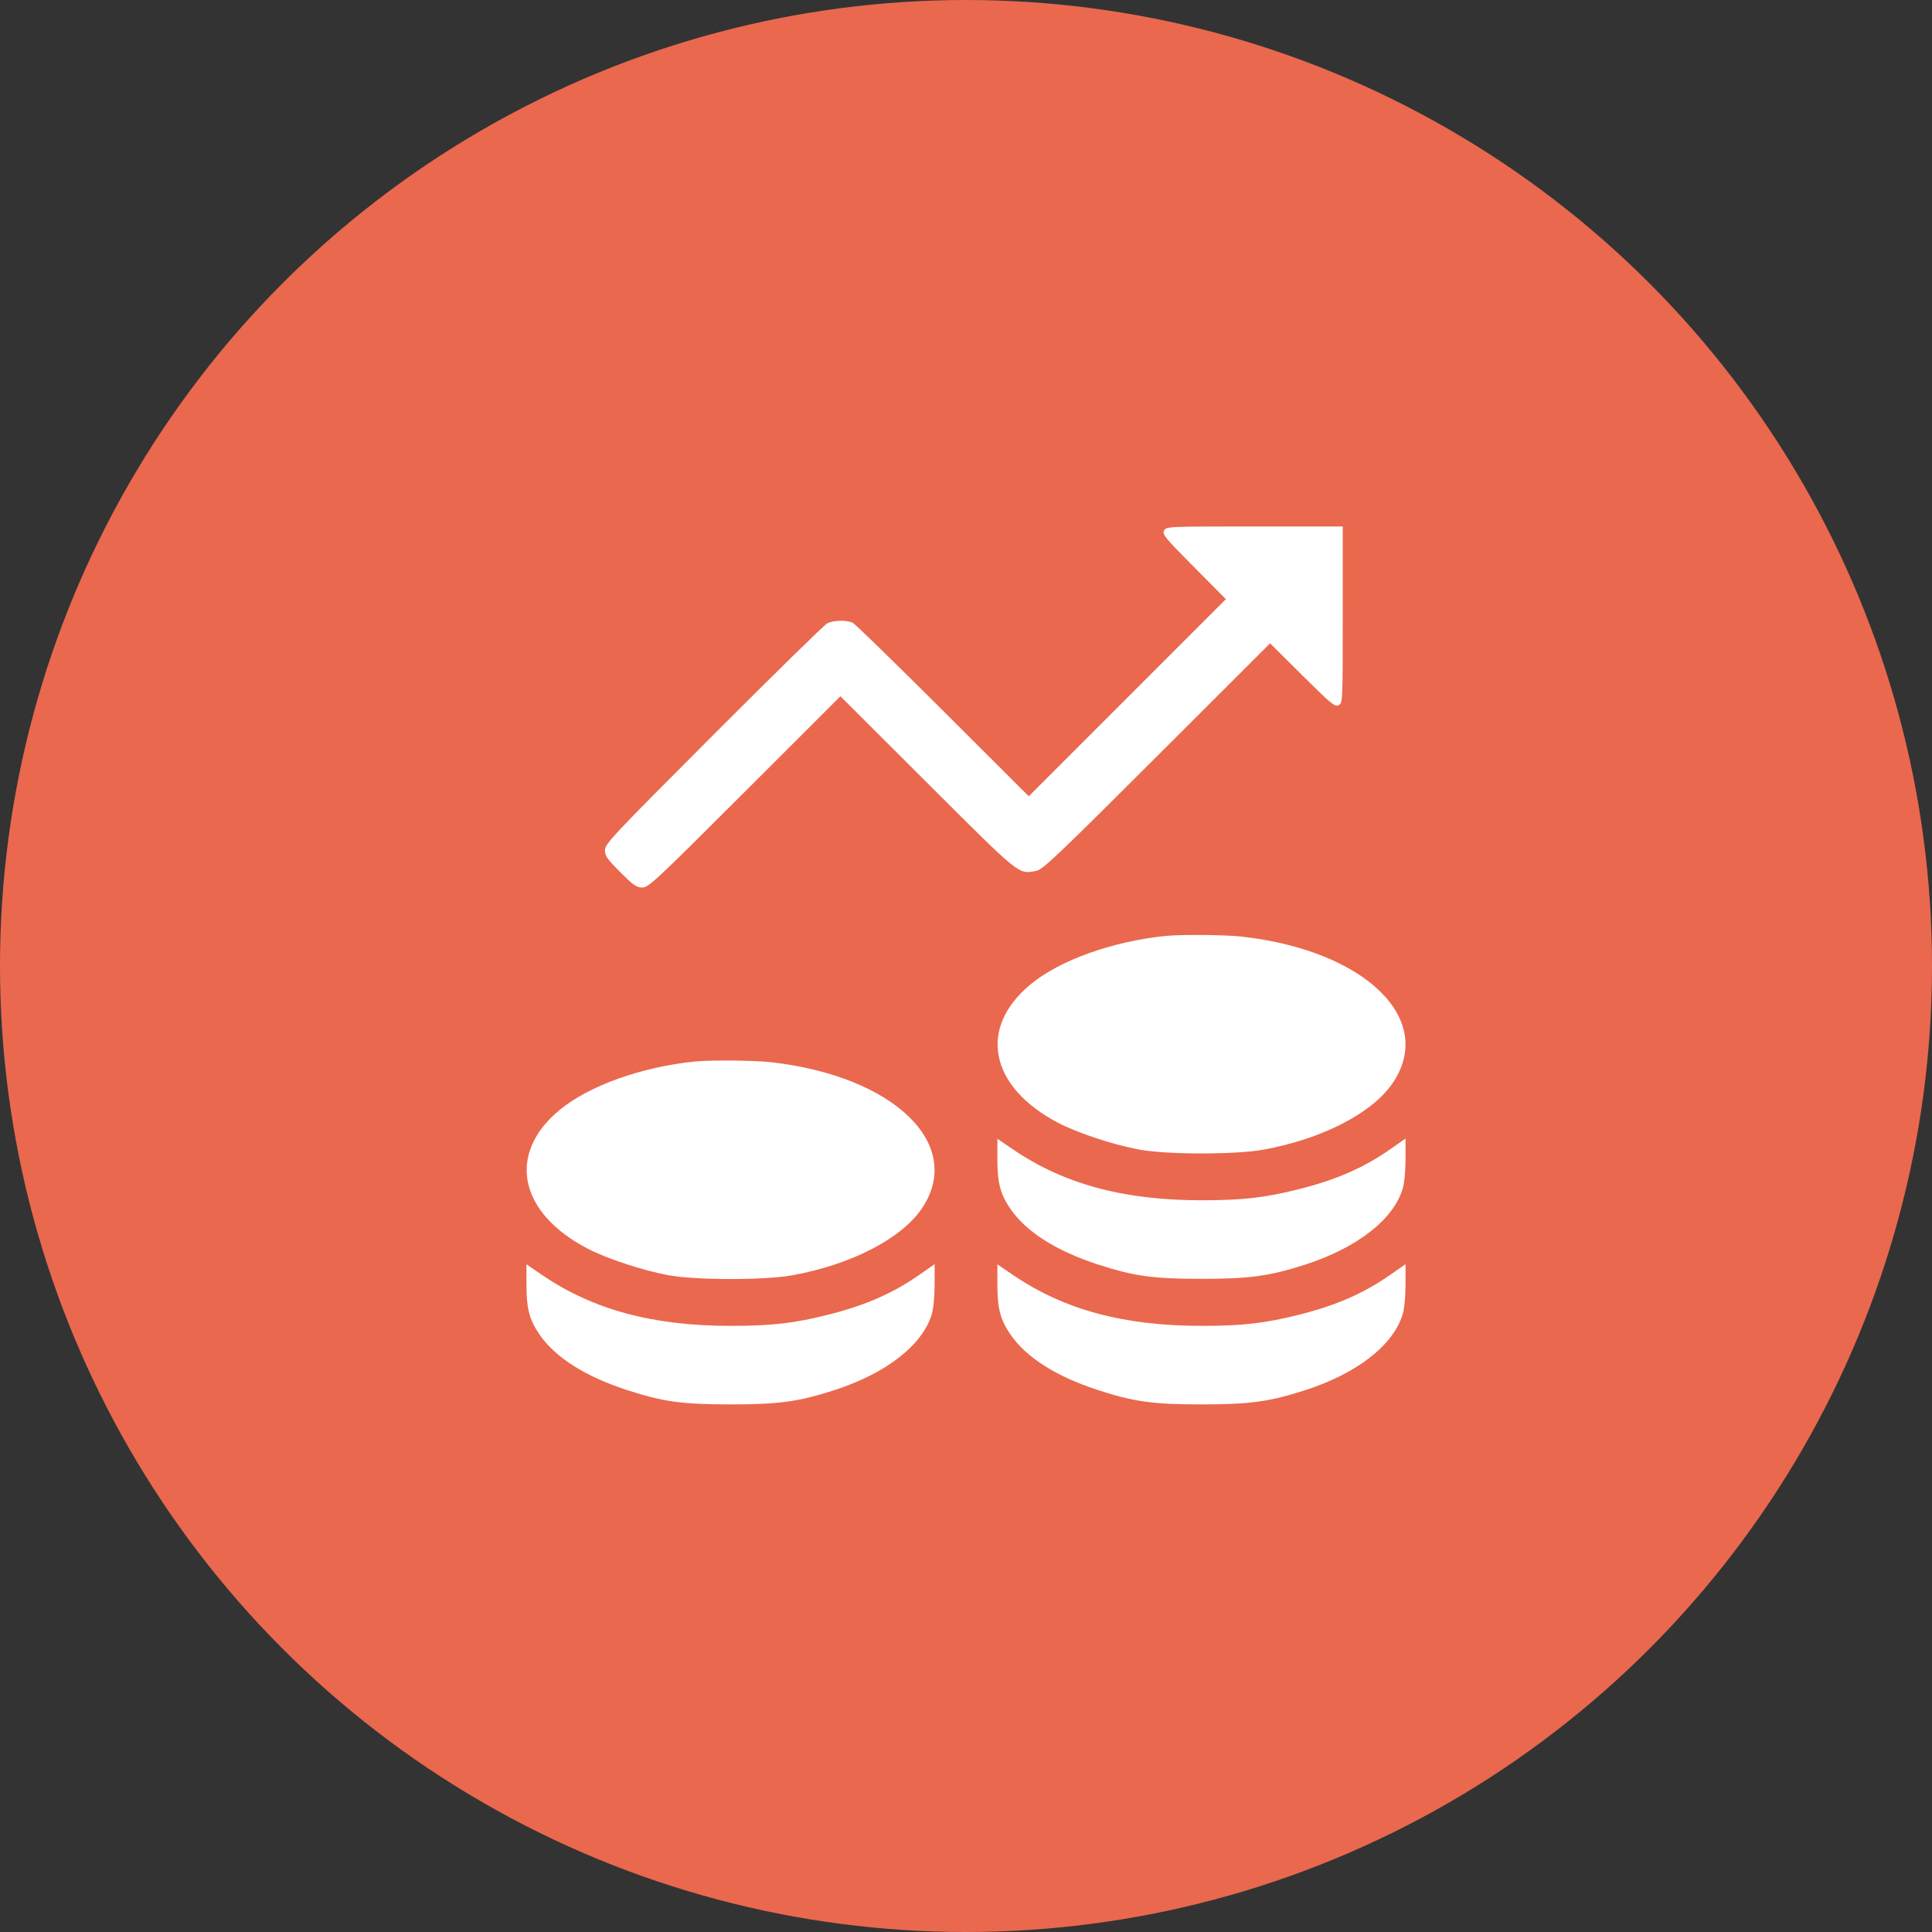 <?xml version="1.0" encoding="UTF-8"?> <svg xmlns="http://www.w3.org/2000/svg" width="50" height="50" viewBox="0 0 50 50" fill="none"><rect x="0" y="0" width="50" height="50" fill="#333333" stroke="none"/><circle cx="25" cy="25" r="25" fill="#EA684E"></circle><path fill-rule="evenodd" clip-rule="evenodd" d="M30.126 13.731C30.075 13.828 30.147 13.916 30.898 14.672L31.726 15.506L29.176 18.056L26.625 20.607L24.403 18.391C23.181 17.172 22.132 16.149 22.071 16.119C21.915 16.04 21.568 16.049 21.405 16.135C21.329 16.175 20.005 17.473 18.462 19.018C15.853 21.632 15.656 21.84 15.656 22.002C15.656 22.15 15.713 22.232 16.053 22.572C16.393 22.912 16.475 22.969 16.623 22.969C16.784 22.969 16.974 22.791 19.273 20.494L21.75 18.019L23.997 20.262C26.431 22.691 26.348 22.624 26.815 22.539C26.983 22.509 27.352 22.16 29.938 19.577L32.87 16.649L33.703 17.477C34.459 18.228 34.547 18.3 34.644 18.249C34.749 18.192 34.75 18.174 34.75 15.908V13.625H32.467C30.201 13.625 30.183 13.626 30.126 13.731ZM30.18 24.221C28.797 24.359 27.433 24.846 26.671 25.475C25.301 26.605 25.609 28.135 27.395 29.064C27.899 29.326 28.838 29.634 29.494 29.753C30.211 29.884 31.975 29.884 32.693 29.754C34.205 29.481 35.5 28.817 36.035 28.04C37.174 26.386 35.337 24.597 32.135 24.239C31.708 24.192 30.582 24.181 30.18 24.221ZM17.992 27.471C16.61 27.609 15.246 28.096 14.484 28.725C13.113 29.855 13.422 31.385 15.207 32.314C15.711 32.576 16.65 32.884 17.307 33.004C18.023 33.133 19.787 33.134 20.506 33.004C22.017 32.731 23.312 32.066 23.847 31.29C24.986 29.636 23.15 27.847 19.947 27.489C19.521 27.442 18.395 27.431 17.992 27.471ZM25.812 29.995C25.812 30.618 25.888 30.905 26.153 31.29C26.558 31.878 27.327 32.368 28.389 32.716C29.338 33.027 29.83 33.096 31.094 33.096C32.338 33.096 32.84 33.028 33.76 32.734C35.111 32.302 36.059 31.567 36.301 30.765C36.345 30.618 36.375 30.307 36.375 29.993V29.466L35.981 29.741C35.288 30.225 34.577 30.535 33.607 30.778C32.728 30.998 32.156 31.063 31.094 31.063C29.086 31.063 27.538 30.646 26.222 29.75L25.812 29.471V29.995ZM13.625 33.245C13.625 33.868 13.7 34.155 13.965 34.54C14.37 35.128 15.139 35.618 16.202 35.966C17.151 36.277 17.643 36.346 18.906 36.346C20.151 36.346 20.652 36.278 21.572 35.984C22.923 35.552 23.872 34.817 24.114 34.014C24.158 33.868 24.188 33.557 24.188 33.243V32.717L23.794 32.991C23.1 33.475 22.389 33.785 21.42 34.028C20.541 34.248 19.968 34.313 18.906 34.313C16.898 34.313 15.35 33.896 14.035 33L13.625 32.721V33.245ZM25.812 33.245C25.812 33.868 25.888 34.155 26.153 34.54C26.558 35.128 27.327 35.618 28.389 35.966C29.338 36.277 29.83 36.346 31.094 36.346C32.338 36.346 32.84 36.278 33.76 35.984C35.111 35.552 36.059 34.817 36.301 34.014C36.345 33.868 36.375 33.557 36.375 33.243V32.717L35.981 32.991C35.288 33.475 34.577 33.785 33.607 34.028C32.728 34.248 32.156 34.313 31.094 34.313C29.086 34.313 27.538 33.896 26.222 33L25.812 32.721V33.245Z" fill="white"></path></svg> 